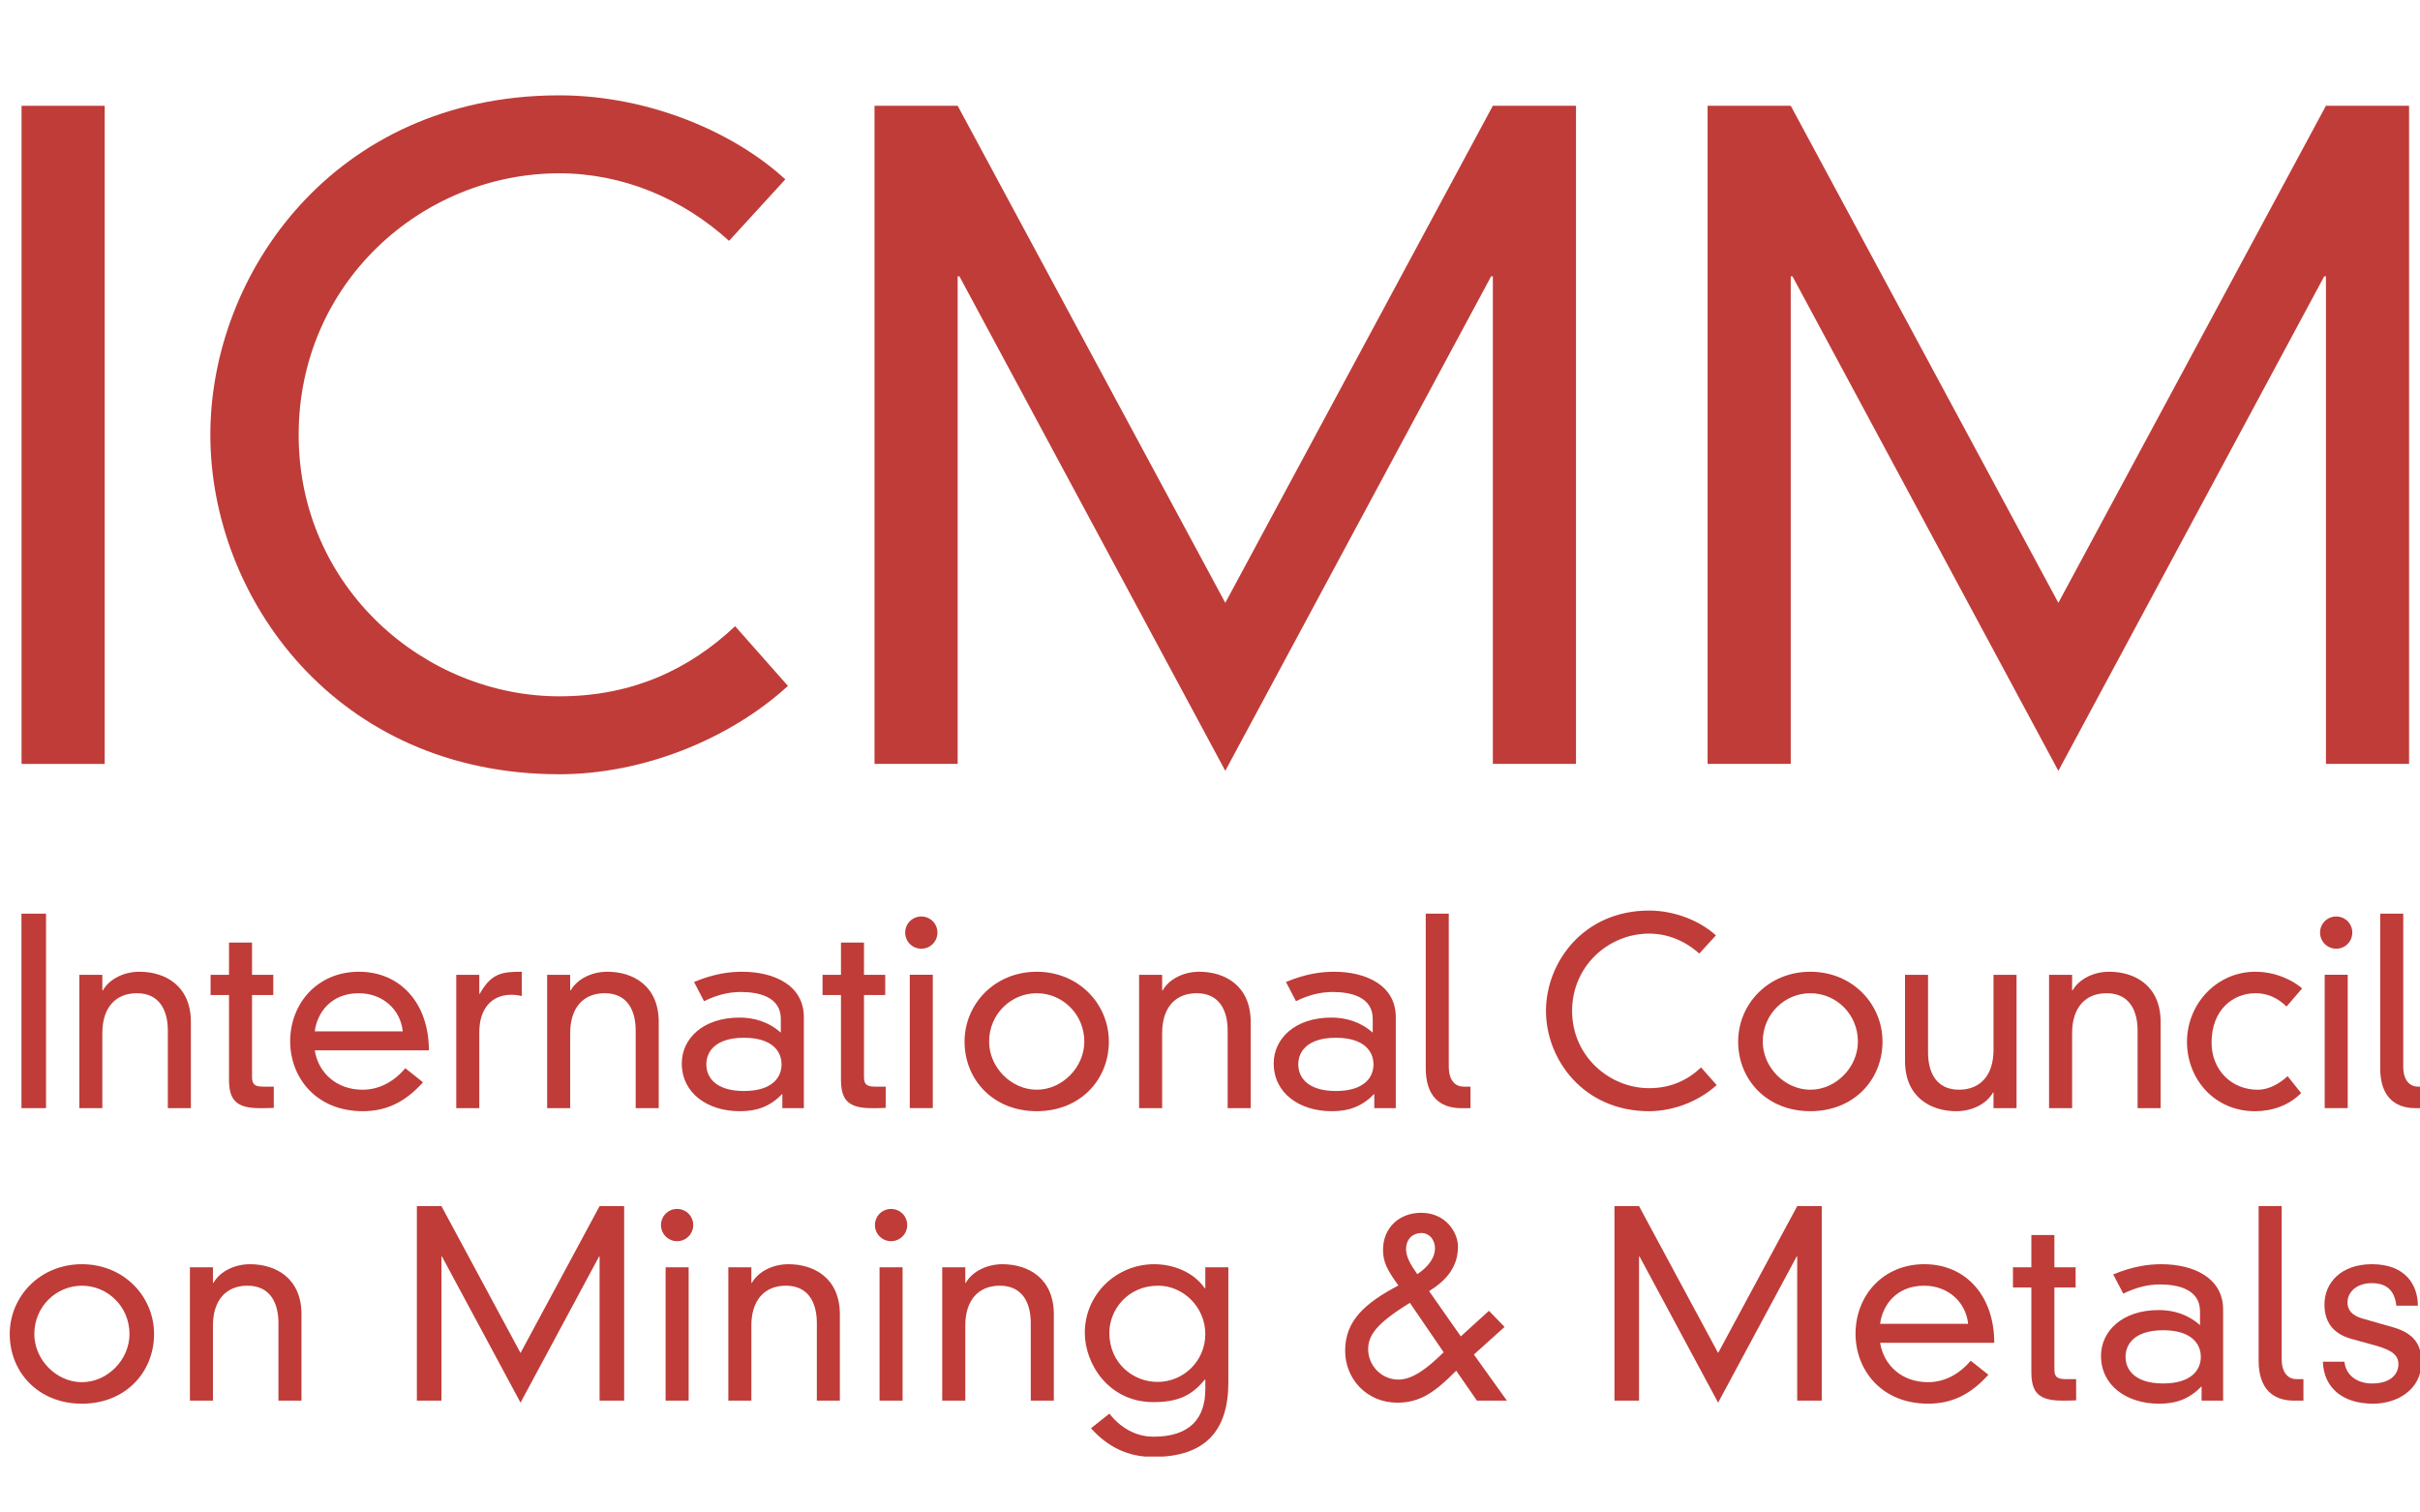 <?xml version="1.0" encoding="utf-8"?>
<!-- Generator: Adobe Illustrator 14.0.0, SVG Export Plug-In . SVG Version: 6.00 Build 43363)  -->
<!DOCTYPE svg PUBLIC "-//W3C//DTD SVG 1.1//EN" "http://www.w3.org/Graphics/SVG/1.1/DTD/svg11.dtd">
<svg version="1.1" id="Layer_1" xmlns="http://www.w3.org/2000/svg" xmlns:xlink="http://www.w3.org/1999/xlink" x="0px" y="0px"
	 width="160px" height="100px" viewBox="0 0 160 100" enable-background="new 0 0 160 100" xml:space="preserve">
<rect x="1.425" y="6.995" fill="#BF3C38" width="5.497" height="43.514"/>
<path fill="#BF3C38" d="M37.184,6.305h-0.431C22.122,6.423,13.907,18.041,13.907,28.749c0,10.765,8.301,22.442,23.074,22.442
	c5.497,0,11.221-2.289,15.115-5.839l-3.493-3.951c-3.034,2.864-6.814,4.637-11.622,4.637c-8.875,0-17.235-7.156-17.235-17.29
	c0-10.02,8.129-17.29,17.235-17.29c4.178,0,8.129,1.659,11.221,4.466l3.72-4.065C48.474,8.689,42.895,6.359,37.184,6.305"/>
<polyline fill="#BF3C38" points="104.198,6.992 98.701,6.992 81.011,39.857 63.316,6.992 57.82,6.992 57.82,50.506 63.316,50.506 
	63.316,18.27 63.433,18.27 81.011,50.965 98.587,18.27 98.701,18.27 98.701,50.506 104.198,50.506 104.198,6.992 "/>
<polyline fill="#BF3C38" points="159.277,6.992 153.781,6.992 136.09,39.857 118.396,6.992 112.899,6.992 112.899,50.506 
	118.396,50.506 118.396,18.27 118.511,18.27 136.09,50.965 153.667,18.27 153.781,18.27 153.781,50.506 159.277,50.506 
	159.277,6.992 "/>
<rect x="1.419" y="60.408" fill="#BF3C38" width="1.625" height="12.857"/>
<path fill="#BF3C38" d="M9.218,64.248c-0.978,0-1.96,0.439-2.418,1.233H6.766v-1.03H5.245v8.816h1.521v-4.959
	c0-1.676,0.863-2.64,2.284-2.64c1.507,0,2.047,1.15,2.047,2.471v5.128h1.523v-5.702C12.62,65.179,10.929,64.248,9.218,64.248"/>
<path fill="#BF3C38" d="M16.664,62.319h-1.523v2.132h-1.217v1.338h1.217v5.583c0,1.353,0.474,1.895,2.031,1.895
	c0.355,0,0.711,0,0.93-0.018v-1.404H17.41c-0.593,0-0.746-0.169-0.746-0.644v-5.412h1.404v-1.338h-1.404V62.319"/>
<path fill="#BF3C38" d="M20.81,68.19c0.151-1.201,1.049-2.521,2.909-2.521c1.573,0,2.758,1.066,2.911,2.521H20.81 M23.737,64.248
	c-2.758,0-4.552,2.098-4.552,4.603c0,2.351,1.675,4.617,4.805,4.617c1.542,0,2.793-0.591,3.976-1.91l-1.167-0.931
	c-0.78,0.912-1.744,1.421-2.827,1.421c-1.708,0-2.925-1.1-3.162-2.605h7.546C28.356,66.329,26.462,64.248,23.737,64.248"/>
<path fill="#BF3C38" d="M34.498,64.248c-1.286,0-2.014,0.085-2.775,1.456h-0.034v-1.253h-1.523v8.815h1.523v-5.009
	c0-1.607,0.846-2.486,2.116-2.486c0.237,0,0.472,0.031,0.693,0.084V64.248"/>
<path fill="#BF3C38" d="M40.152,64.248c-0.98,0-1.963,0.439-2.419,1.233h-0.035v-1.03h-1.523v8.816h1.523v-4.959
	c0-1.676,0.864-2.64,2.284-2.64c1.505,0,2.047,1.15,2.047,2.471v5.128h1.523v-5.702C43.553,65.179,41.862,64.248,40.152,64.248"/>
<path fill="#BF3C38" d="M49.189,72.133c-1.862,0-2.489-0.896-2.489-1.76c0-0.863,0.627-1.76,2.489-1.76
	c1.86,0,2.485,0.896,2.485,1.76C51.674,71.237,51.049,72.133,49.189,72.133 M49.07,64.248c-0.795,0-1.847,0.117-3.182,0.677
	l0.659,1.27c0.83-0.405,1.607-0.608,2.439-0.608c1.181,0,2.638,0.321,2.638,1.776v0.913c-0.812-0.727-1.793-0.998-2.721-0.998
	c-2.456,0-3.826,1.42-3.826,3.027c0,1.966,1.692,3.164,3.841,3.164c1.167,0,2.029-0.339,2.807-1.148v0.946h1.422v-6.025
	C53.146,65.146,51.184,64.248,49.07,64.248"/>
<path fill="#BF3C38" d="M57.123,62.319h-1.522v2.132h-1.218v1.338h1.218v5.583c0,1.353,0.474,1.895,2.028,1.895
	c0.355,0,0.711,0,0.93-0.018v-1.404h-0.691c-0.592,0-0.745-0.169-0.745-0.644v-5.412h1.404v-1.338h-1.404V62.319"/>
<path fill="#BF3C38" d="M61.673,64.449H60.15v8.816h1.523V64.449z M60.912,60.595c-0.59,0-1.064,0.471-1.064,1.064
	c0,0.593,0.474,1.066,1.064,1.066c0.595,0,1.067-0.474,1.067-1.066C61.979,61.065,61.507,60.595,60.912,60.595"/>
<path fill="#BF3C38" d="M68.544,72.048c-1.694,0-3.148-1.489-3.148-3.181c0-1.828,1.454-3.198,3.148-3.198
	c1.691,0,3.146,1.37,3.146,3.198C71.69,70.559,70.236,72.048,68.544,72.048 M68.544,64.248c-2.777,0-4.771,2.132-4.771,4.619
	c0,2.521,1.894,4.601,4.771,4.601c2.875,0,4.769-2.079,4.769-4.601C73.313,66.38,71.318,64.248,68.544,64.248"/>
<path fill="#BF3C38" d="M79.288,64.248c-0.98,0-1.965,0.439-2.418,1.233h-0.034v-1.03h-1.523v8.816h1.523v-4.959
	c0-1.676,0.861-2.64,2.284-2.64c1.506,0,2.048,1.15,2.048,2.471v5.128h1.522v-5.702C82.689,65.179,80.997,64.248,79.288,64.248"/>
<path fill="#BF3C38" d="M88.325,72.133c-1.863,0-2.489-0.896-2.489-1.76c0-0.863,0.626-1.76,2.489-1.76
	c1.86,0,2.484,0.896,2.484,1.76C90.81,71.237,90.186,72.133,88.325,72.133 M88.204,64.248c-0.795,0-1.845,0.117-3.18,0.677
	l0.66,1.27c0.828-0.405,1.607-0.608,2.436-0.608c1.185,0,2.639,0.321,2.639,1.776v0.913c-0.811-0.727-1.793-0.998-2.724-0.998
	c-2.452,0-3.823,1.42-3.823,3.027c0,1.966,1.692,3.164,3.842,3.164c1.167,0,2.029-0.339,2.809-1.148v0.946h1.42v-6.025
	C92.282,65.146,90.319,64.248,88.204,64.248"/>
<path fill="#BF3C38" d="M95.785,60.409h-1.521v10.218c0,1.844,0.929,2.64,2.336,2.64h0.623v-1.422h-0.458
	c-0.487,0-0.979-0.338-0.979-1.337V60.409"/>
<path fill="#BF3C38" d="M109.033,60.203c-4.366,0-6.82,3.451-6.82,6.634s2.454,6.632,6.82,6.632c1.623,0,3.314-0.677,4.466-1.728
	l-1.032-1.165c-0.896,0.846-2.014,1.37-3.434,1.37c-2.624,0-5.093-2.115-5.093-5.109c0-2.961,2.402-5.11,5.093-5.11
	c1.235,0,2.4,0.491,3.314,1.319l1.102-1.201C112.417,60.898,110.74,60.203,109.033,60.203"/>
<path fill="#BF3C38" d="M119.692,72.048c-1.692,0-3.146-1.489-3.146-3.181c0-1.828,1.454-3.198,3.146-3.198s3.145,1.37,3.145,3.198
	C122.837,70.559,121.385,72.048,119.692,72.048 M119.692,64.248c-2.775,0-4.773,2.132-4.773,4.619c0,2.521,1.897,4.601,4.773,4.601
	c2.874,0,4.771-2.079,4.771-4.601C124.463,66.38,122.469,64.248,119.692,64.248"/>
<path fill="#BF3C38" d="M133.325,64.451h-1.522v4.958c0,1.674-0.861,2.638-2.282,2.638c-1.507,0-2.047-1.148-2.047-2.469v-5.127
	h-1.522v5.701c0,2.387,1.69,3.317,3.398,3.317c0.982,0,1.963-0.44,2.419-1.235h0.034v1.032h1.522V64.451"/>
<path fill="#BF3C38" d="M139.45,64.248c-0.979,0-1.963,0.439-2.419,1.233h-0.032v-1.03h-1.524v8.816h1.524v-4.959
	c0-1.676,0.863-2.64,2.282-2.64c1.505,0,2.048,1.15,2.048,2.471v5.128h1.522v-5.702C142.852,65.179,141.16,64.248,139.45,64.248"/>
<path fill="#BF3C38" d="M149.111,64.248c-2.537,0-4.517,2.113-4.517,4.637c0,2.437,1.795,4.585,4.498,4.585
	c1.137,0,2.252-0.388,3.049-1.202l-0.896-1.114c-0.527,0.487-1.236,0.896-1.964,0.896c-1.761,0-3.061-1.32-3.061-3.114
	c0-2.166,1.404-3.268,2.911-3.268c0.759,0,1.437,0.289,2.044,0.88l1.034-1.199C151.582,64.807,150.449,64.248,149.111,64.248"/>
<path fill="#BF3C38" d="M155.221,64.449h-1.522v8.816h1.522V64.449z M154.46,60.595c-0.593,0-1.067,0.471-1.067,1.064
	c0,0.593,0.475,1.066,1.067,1.066c0.591,0,1.064-0.474,1.064-1.066C155.524,61.065,155.051,60.595,154.46,60.595"/>
<g>
	<defs>
		<rect id="SVGID_1_" x="0.644" y="6.305" width="159.674" height="90"/>
	</defs>
	<clipPath id="SVGID_2_">
		<use xlink:href="#SVGID_1_"  overflow="visible"/>
	</clipPath>
	<path clip-path="url(#SVGID_2_)" fill="#BF3C38" d="M158.891,60.409h-1.521v10.218c0,1.844,0.931,2.64,2.334,2.64h0.627v-1.422
		h-0.455c-0.493,0-0.984-0.338-0.984-1.337V60.409"/>
</g>
<path fill="#BF3C38" d="M5.415,91.385c-1.691,0-3.146-1.489-3.146-3.181c0-1.828,1.455-3.198,3.146-3.198
	c1.694,0,3.146,1.37,3.146,3.198C8.561,89.896,7.109,91.385,5.415,91.385 M5.415,83.585c-2.774,0-4.771,2.132-4.771,4.619
	c0,2.521,1.895,4.604,4.771,4.604s4.771-2.082,4.771-4.604C10.187,85.717,8.189,83.585,5.415,83.585"/>
<path fill="#BF3C38" d="M16.532,83.585c-0.983,0-1.963,0.44-2.419,1.233h-0.034v-1.03h-1.522v8.816h1.522v-4.959
	c0-1.676,0.862-2.64,2.284-2.64c1.505,0,2.047,1.151,2.047,2.472v5.127h1.523v-5.702C19.934,84.516,18.242,83.585,16.532,83.585"/>
<polyline fill="#BF3C38" points="41.266,79.745 39.642,79.745 34.415,89.455 29.187,79.745 27.562,79.745 27.562,92.604 
	29.187,92.604 29.187,83.076 29.221,83.076 34.415,92.738 39.608,83.076 39.642,83.076 39.642,92.604 41.266,92.604 41.266,79.745 
	"/>
<path fill="#BF3C38" d="M45.53,83.787h-1.523v8.816h1.523V83.787z M44.769,79.93c-0.593,0-1.067,0.475-1.067,1.066
	c0,0.591,0.474,1.067,1.067,1.067c0.59,0,1.064-0.477,1.064-1.067C45.833,80.404,45.359,79.93,44.769,79.93"/>
<path fill="#BF3C38" d="M52.128,83.585c-0.98,0-1.963,0.44-2.419,1.233h-0.032v-1.03h-1.523v8.816h1.523v-4.959
	c0-1.676,0.862-2.64,2.282-2.64c1.507,0,2.047,1.151,2.047,2.472v5.127h1.522v-5.702C55.529,84.516,53.838,83.585,52.128,83.585"/>
<path fill="#BF3C38" d="M59.675,83.787h-1.523v8.815h1.523V83.787z M58.914,79.931c-0.593,0-1.066,0.473-1.066,1.065
	c0,0.591,0.474,1.066,1.066,1.066c0.591,0,1.067-0.476,1.067-1.066C59.981,80.403,59.504,79.931,58.914,79.931"/>
<path fill="#BF3C38" d="M66.274,83.585c-0.983,0-1.965,0.44-2.421,1.233h-0.032v-1.03h-1.525v8.816h1.525v-4.959
	c0-1.676,0.862-2.64,2.284-2.64c1.505,0,2.045,1.151,2.045,2.472v5.127h1.525v-5.702C69.676,84.516,67.982,83.585,66.274,83.585"/>
<g>
	<defs>
		<rect id="SVGID_3_" x="0.644" y="6.305" width="159.674" height="90"/>
	</defs>
	<clipPath id="SVGID_4_">
		<use xlink:href="#SVGID_3_"  overflow="visible"/>
	</clipPath>
	<path clip-path="url(#SVGID_4_)" fill="#BF3C38" d="M76.528,91.368c-1.591,0-3.183-1.218-3.183-3.249
		c0-1.472,1.167-3.114,3.231-3.114c1.66,0,3.114,1.423,3.114,3.198C79.69,89.964,78.271,91.368,76.528,91.368 M76.308,83.585
		c-2.488,0-4.585,1.979-4.585,4.534c0,2.047,1.573,4.584,4.535,4.584c1.71,0,2.572-0.489,3.399-1.487h0.034v0.627
		c0,1.963-1.049,3.146-3.419,3.146c-0.912,0-1.995-0.355-2.925-1.523l-1.217,0.965c1.183,1.32,2.553,1.896,4.11,1.896
		c3.417,0,4.974-1.693,4.974-4.94v-7.598H79.69v1.387h-0.034C78.929,84.125,77.609,83.585,76.308,83.585"/>
</g>
<path fill="#BF3C38" d="M92.455,91.214c-1.118,0-1.998-0.928-1.998-2.011c0-0.93,0.577-1.726,2.759-3.063l2.233,3.267
	C94.349,90.489,93.385,91.214,92.455,91.214 M93.706,84.245c-0.456-0.643-0.743-1.151-0.743-1.658c0-0.729,0.524-1.066,0.998-1.066
	c0.572,0,0.915,0.477,0.915,1.018C94.876,83.077,94.533,83.687,93.706,84.245 M93.961,80.185c-1.438,0-2.521,0.982-2.521,2.452
	c0,0.78,0.256,1.305,1.016,2.354c-2.22,1.167-3.521,2.333-3.521,4.313c0,1.86,1.423,3.436,3.451,3.436
	c1.507,0,2.49-0.695,3.892-2.115l1.37,1.979h1.981l-2.182-3.046l2.029-1.826l-1.033-1.067l-1.86,1.692l-2.098-2.994
	c1.149-0.708,1.91-1.606,1.91-2.942C96.396,81.504,95.602,80.185,93.961,80.185"/>
<polyline fill="#BF3C38" points="120.447,79.745 118.823,79.745 113.595,89.455 108.366,79.745 106.742,79.745 106.742,92.604 
	108.366,92.604 108.366,83.076 108.401,83.076 113.595,92.738 118.787,83.076 118.823,83.076 118.823,92.604 120.447,92.604 
	120.447,79.745 "/>
<path fill="#BF3C38" d="M124.306,87.526c0.15-1.199,1.046-2.52,2.909-2.52c1.572,0,2.756,1.066,2.91,2.52H124.306 M127.232,83.584
	c-2.761,0-4.552,2.098-4.552,4.603c0,2.351,1.673,4.619,4.805,4.619c1.539,0,2.792-0.591,3.977-1.912l-1.167-0.929
	c-0.779,0.913-1.745,1.42-2.827,1.42c-1.707,0-2.925-1.101-3.162-2.605h7.546C131.852,85.665,129.957,83.584,127.232,83.584"/>
<path fill="#BF3C38" d="M135.827,81.655h-1.522v2.134h-1.217v1.337h1.217v5.582c0,1.352,0.475,1.895,2.03,1.895
	c0.356,0,0.71,0,0.931-0.018v-1.403h-0.693c-0.592,0-0.745-0.17-0.745-0.645v-5.411h1.404v-1.337h-1.404V81.655"/>
<path fill="#BF3C38" d="M143.021,91.469c-1.862,0-2.489-0.896-2.489-1.76c0-0.862,0.627-1.758,2.489-1.758
	c1.86,0,2.488,0.896,2.488,1.758C145.51,90.573,144.882,91.469,143.021,91.469 M142.901,83.585c-0.796,0-1.844,0.119-3.183,0.675
	l0.663,1.271c0.83-0.404,1.607-0.609,2.435-0.609c1.186,0,2.64,0.324,2.64,1.777v0.916c-0.812-0.73-1.791-0.999-2.723-0.999
	c-2.454,0-3.823,1.421-3.823,3.027c0,1.963,1.692,3.165,3.841,3.165c1.168,0,2.028-0.34,2.809-1.151v0.948h1.423v-6.025
	C146.982,84.481,145.02,83.585,142.901,83.585"/>
<path fill="#BF3C38" d="M150.854,79.745h-1.523v10.219c0,1.844,0.934,2.641,2.335,2.641h0.628v-1.421h-0.457
	c-0.492,0-0.982-0.34-0.982-1.339V79.745"/>
<path fill="#BF3C38" d="M156.829,83.584c-2.047,0-3.146,1.22-3.146,2.675c0,1.049,0.489,1.913,1.794,2.266l1.538,0.424
	c1.184,0.321,1.558,0.678,1.558,1.252c0,0.524-0.374,1.27-1.744,1.27c-0.928,0-1.726-0.492-1.826-1.438h-1.423
	c0.051,1.676,1.255,2.774,3.317,2.774c1.626,0,3.199-0.948,3.199-2.739c0-1.136-0.458-1.895-1.845-2.304l-2.063-0.59
	c-0.711-0.203-0.981-0.577-0.981-1.067c0-0.693,0.624-1.27,1.591-1.27c1.012,0,1.522,0.492,1.64,1.491h1.422
	C159.859,85.005,159.079,83.584,156.829,83.584"/>
</svg>

